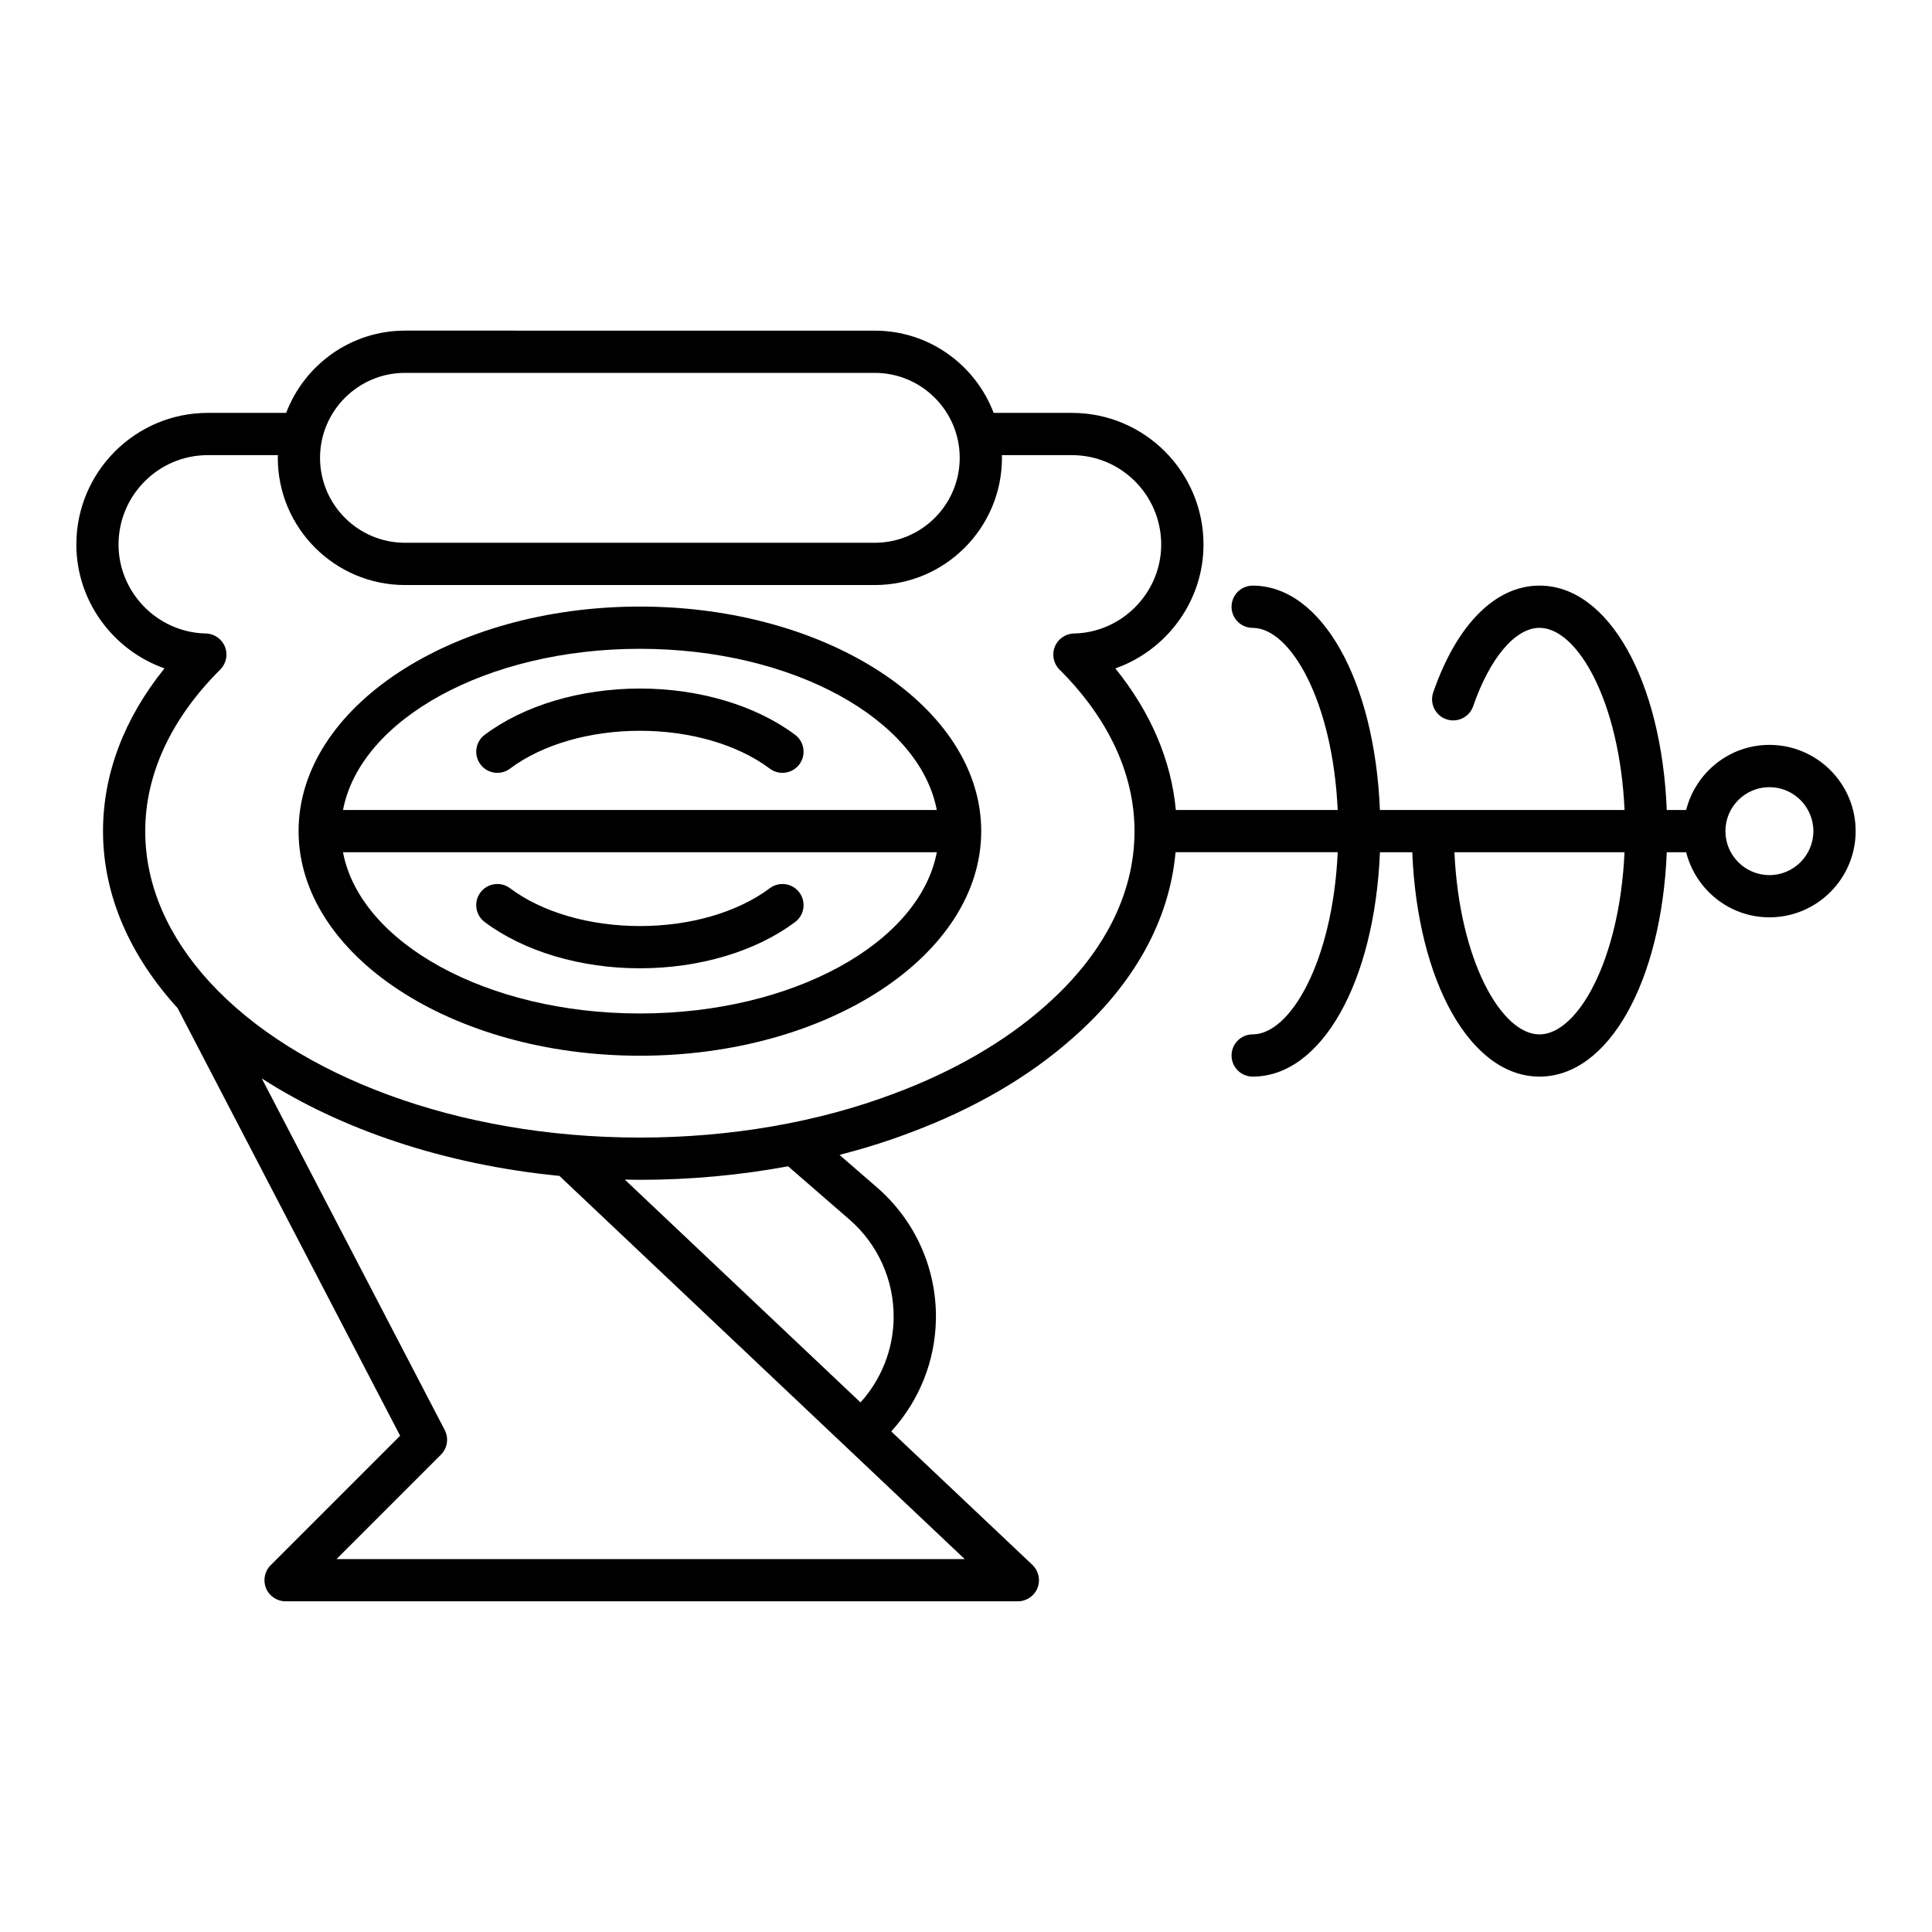 <?xml version="1.0" encoding="UTF-8"?>
<!-- Uploaded to: SVG Find, www.svgfind.com, Generator: SVG Find Mixer Tools -->
<svg fill="#000000" width="800px" height="800px" version="1.1" viewBox="144 144 512 512" xmlns="http://www.w3.org/2000/svg">
 <g>
  <path d="m313.58 423.78c49.879 0 90.453-26.699 90.453-59.516 0.004-32.816-40.574-59.516-90.453-59.516-49.879 0-90.453 26.695-90.453 59.512 0 32.82 40.578 59.52 90.453 59.52zm0-107.84c40.594 0 74.109 18.711 78.68 42.719l-157.36 0.004c4.57-24.012 38.09-42.723 78.68-42.723zm78.684 53.918c-4.57 24.012-38.09 42.723-78.684 42.723s-74.109-18.711-78.684-42.723z"/>
  <path d="m313.58 326.47c-15.742 0-30.738 4.469-41.133 12.262-2.473 1.852-2.977 5.363-1.125 7.836 1.852 2.477 5.363 2.981 7.836 1.125 8.504-6.371 21.051-10.027 34.422-10.027 13.371 0 25.918 3.656 34.422 10.027 1.008 0.754 2.184 1.117 3.352 1.117 1.703 0 3.387-0.773 4.484-2.242 1.852-2.473 1.352-5.984-1.125-7.836-10.395-7.789-25.387-12.262-41.133-12.262z"/>
  <path d="m313.58 400.61c15.742 0 30.738-4.469 41.133-12.262 2.473-1.852 2.977-5.363 1.125-7.836-1.848-2.473-5.356-2.977-7.836-1.125-8.504 6.371-21.051 10.027-34.422 10.027-13.371 0-25.918-3.656-34.422-10.027-2.473-1.852-5.984-1.348-7.836 1.125-1.852 2.473-1.352 5.984 1.125 7.836 10.398 7.793 25.391 12.262 41.133 12.262z"/>
  <path d="m187.59 321.13c-10.691 13.246-16.289 27.988-16.289 43.125 0 17.117 7.231 33.148 19.77 46.91v0.004l58.965 113.32-34.316 34.32c-1.602 1.602-2.078 4.012-1.215 6.102 0.867 2.09 2.91 3.453 5.172 3.453h194.06c2.293 0 4.356-1.398 5.203-3.527s0.309-4.562-1.355-6.137l-37.402-35.359c7.441-8.152 11.719-18.75 11.848-29.949 0.148-13.312-5.531-25.949-15.582-34.68l-9.961-8.648c6.371-1.652 12.57-3.574 18.496-5.82 17.039-6.34 31.59-14.789 43.215-25.086 16.406-14.363 25.719-31.32 27.336-49.312h42.973c-1.301 28.715-12.457 48.27-22.535 48.27-3.09 0-5.598 2.508-5.598 5.598s2.508 5.598 5.598 5.598c18.316 0 32.336-25.199 33.723-59.465h8.57c1.387 34.262 15.406 59.465 33.723 59.465 18.316 0 32.336-25.199 33.723-59.465h5.133c2.516 9.887 11.418 17.254 22.074 17.254 12.598 0 22.848-10.25 22.848-22.852 0-12.598-10.25-22.848-22.848-22.848-10.66 0-19.562 7.363-22.074 17.25h-5.133c-1.387-34.262-15.406-59.461-33.723-59.461-11.684 0-21.949 10.316-28.168 28.301-1.008 2.922 0.543 6.109 3.465 7.121 2.926 1 6.109-0.543 7.121-3.465 4.426-12.805 11.164-20.762 17.582-20.762 10.078 0 21.23 19.551 22.535 48.266l-64.832 0.008c-1.387-34.262-15.406-59.461-33.723-59.461-3.09 0-5.598 2.508-5.598 5.598 0 3.09 2.508 5.598 5.598 5.598 10.078 0 21.23 19.551 22.535 48.266h-42.895c-1.207-13.164-6.664-25.922-16.031-37.527 13.559-4.773 23.363-17.773 23.363-32.82 0-19.238-15.625-34.891-34.828-34.891h-20.785c-4.828-12.719-17.105-21.797-31.492-21.797l-124.5-0.008c-14.391 0-26.668 9.082-31.496 21.797l-20.781 0.004c-19.203 0-34.828 15.652-34.828 34.891 0 15.047 9.805 28.047 23.363 32.82zm425.32 31.477c6.426 0 11.652 5.227 11.652 11.652s-5.227 11.656-11.652 11.656-11.656-5.231-11.656-11.656c0-6.43 5.231-11.652 11.656-11.652zm-38.398 17.25c-1.301 28.715-12.457 48.27-22.535 48.27s-21.23-19.551-22.535-48.27zm-174.85 187.32h-166.48l27.664-27.668c1.727-1.727 2.133-4.375 1.008-6.539l-48.484-93.18c20.957 13.52 48.34 22.84 78.875 25.832zm-30.566-90c7.566 6.566 11.84 16.078 11.73 26.094-0.094 8.359-3.266 16.27-8.781 22.387l-62.473-59.059c1.332 0.023 2.66 0.066 4.004 0.066 13.398 0 26.617-1.242 39.285-3.582zm-117.77-224.36h124.5c12.41 0 22.508 10.102 22.508 22.512s-10.098 22.512-22.508 22.512h-124.5c-12.41 0-22.512-10.102-22.512-22.512s10.098-22.512 22.512-22.512zm-52.277 21.801h18.605c-0.004 0.238-0.035 0.473-0.035 0.715 0 18.586 15.121 33.707 33.707 33.707h124.5c18.586 0 33.703-15.121 33.703-33.707 0-0.242-0.031-0.473-0.035-0.715h18.605c13.031 0 23.633 10.629 23.633 23.695 0 12.738-10.367 23.316-23.113 23.57-2.246 0.047-4.246 1.43-5.086 3.516-0.836 2.082-0.344 4.465 1.246 6.051 13.004 12.941 19.879 27.75 19.879 42.812 0 16.754-8.246 32.828-23.871 46.508-10.465 9.266-24.199 17.219-39.75 23.008-20.188 7.652-43.516 11.691-67.461 11.691-48.676 0-91.207-16.531-113.82-41-0.074-0.066-0.125-0.156-0.203-0.219-10.84-11.816-17.066-25.457-17.066-39.992 0-15.062 6.875-29.871 19.879-42.812 1.59-1.586 2.082-3.969 1.246-6.051-0.836-2.086-2.836-3.469-5.086-3.516-12.746-0.254-23.113-10.828-23.113-23.57 0-13.062 10.605-23.691 23.633-23.691z"/>
 </g>
</svg>